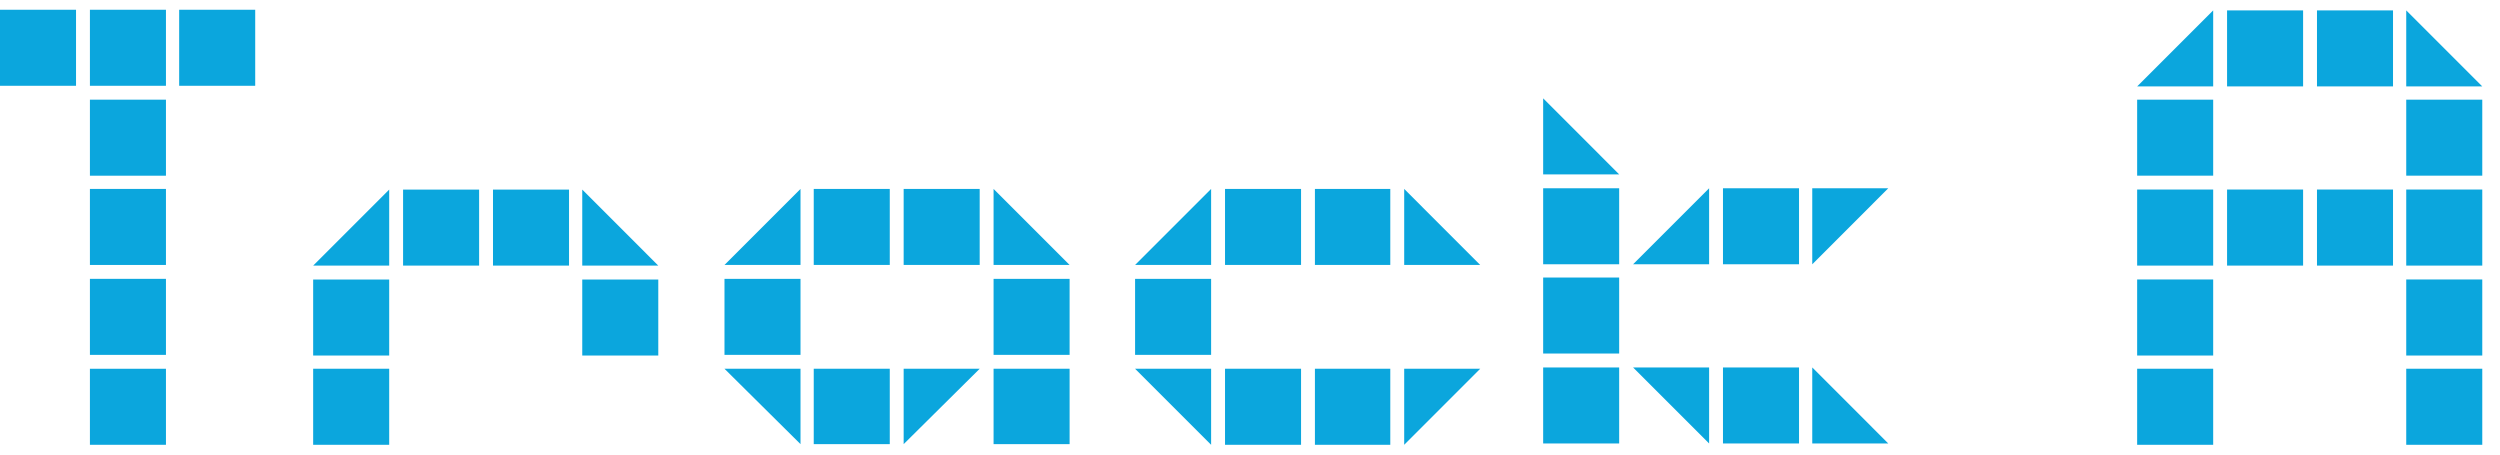 <svg width="121" height="22" viewBox="0 0 121 22" fill="none" xmlns="http://www.w3.org/2000/svg">
<path d="M116.462 21.527V17.847H120.142V21.527H116.462ZM103.438 21.527V17.847H107.118V21.527H103.438ZM116.462 17.207V13.527H120.142V17.207H116.462ZM103.438 17.207V13.527H107.118V17.207H103.438ZM116.462 12.855V9.175H120.142V12.855H116.462ZM112.142 12.855V9.175H115.822V12.855H112.142ZM107.79 12.855V9.175H111.47V12.855H107.79ZM103.438 12.855V9.175H107.118V12.855H103.438ZM116.462 8.503V4.823H120.142V8.503H116.462ZM103.438 8.503V4.823H107.118V8.503H103.438ZM116.462 0.503L120.142 4.183H116.462V0.503ZM112.142 4.183V0.503H115.822V4.183H112.142ZM107.79 4.183V0.503H111.47V4.183H107.79ZM103.438 4.183L107.118 0.503V4.183H103.438Z" fill="#0BA6DD"/>
<path d="M87.713 17.784L91.392 21.464H87.713V17.784ZM83.392 21.464V17.784H87.073V21.464H83.392ZM82.721 21.464L79.04 17.784H82.721V21.464ZM74.689 21.464V17.784H78.368V21.464H74.689ZM74.689 17.112V13.432H78.368V17.112H74.689ZM91.392 9.112L87.713 12.792V9.112H91.392ZM83.392 12.792V9.112H87.073V12.792H83.392ZM79.04 12.792L82.721 9.112V12.792H79.04ZM74.689 12.792V9.112H78.368V12.792H74.689ZM74.689 4.76L78.368 8.44H74.689V4.76Z" fill="#0BA6DD"/>
<path d="M71.642 17.848L67.963 21.528V17.848H71.642ZM63.642 21.528V17.848H67.29V21.528H63.642ZM59.291 21.528V17.848H62.971V21.528H59.291ZM58.618 21.528L54.938 17.848H58.618V21.528ZM54.938 17.176V13.496H58.618V17.176H54.938ZM67.963 9.144L71.642 12.824H67.963V9.144ZM63.642 12.824V9.144H67.29V12.824H63.642ZM59.291 12.824V9.144H62.971V12.824H59.291ZM54.938 12.824L58.618 9.144V12.824H54.938Z" fill="#0BA6DD"/>
<path d="M48.089 21.496V17.848H51.769V21.496H48.089ZM47.417 17.848L43.737 21.496V17.848H47.417ZM39.385 21.496V17.848H43.065V21.496H39.385ZM38.745 21.496L35.065 17.848H38.745V21.496ZM48.089 17.176V13.496H51.769V17.176H48.089ZM35.065 17.176V13.496H38.745V17.176H35.065ZM48.089 9.144L51.769 12.824H48.089V9.144ZM43.737 12.824V9.144H47.417V12.824H43.737ZM39.385 12.824V9.144H43.065V12.824H39.385ZM35.065 12.824L38.745 9.144V12.824H35.065Z" fill="#0BA6DD"/>
<path d="M15.157 21.528V17.848H18.837V21.528H15.157ZM28.181 17.208V13.528H31.861V17.208H28.181ZM15.157 17.208V13.528H18.837V17.208H15.157ZM28.181 9.176L31.861 12.856H28.181V9.176ZM23.861 12.856V9.176H27.541V12.856H23.861ZM19.509 12.856V9.176H23.189V12.856H19.509ZM15.157 12.856L18.837 9.176V12.856H15.157Z" fill="#0BA6DD"/>
<path d="M4.352 21.528V17.848H8.032V21.528H4.352ZM4.352 17.176V13.496H8.032V17.176H4.352ZM4.352 12.824V9.144H8.032V12.824H4.352ZM4.352 8.504V4.824H8.032V8.504H4.352ZM8.672 4.152V0.472H12.352V4.152H8.672ZM4.352 4.152V0.472H8.032V4.152H4.352ZM0 4.152V0.472H3.68V4.152H0Z" fill="#0BA6DD"/>
</svg>
